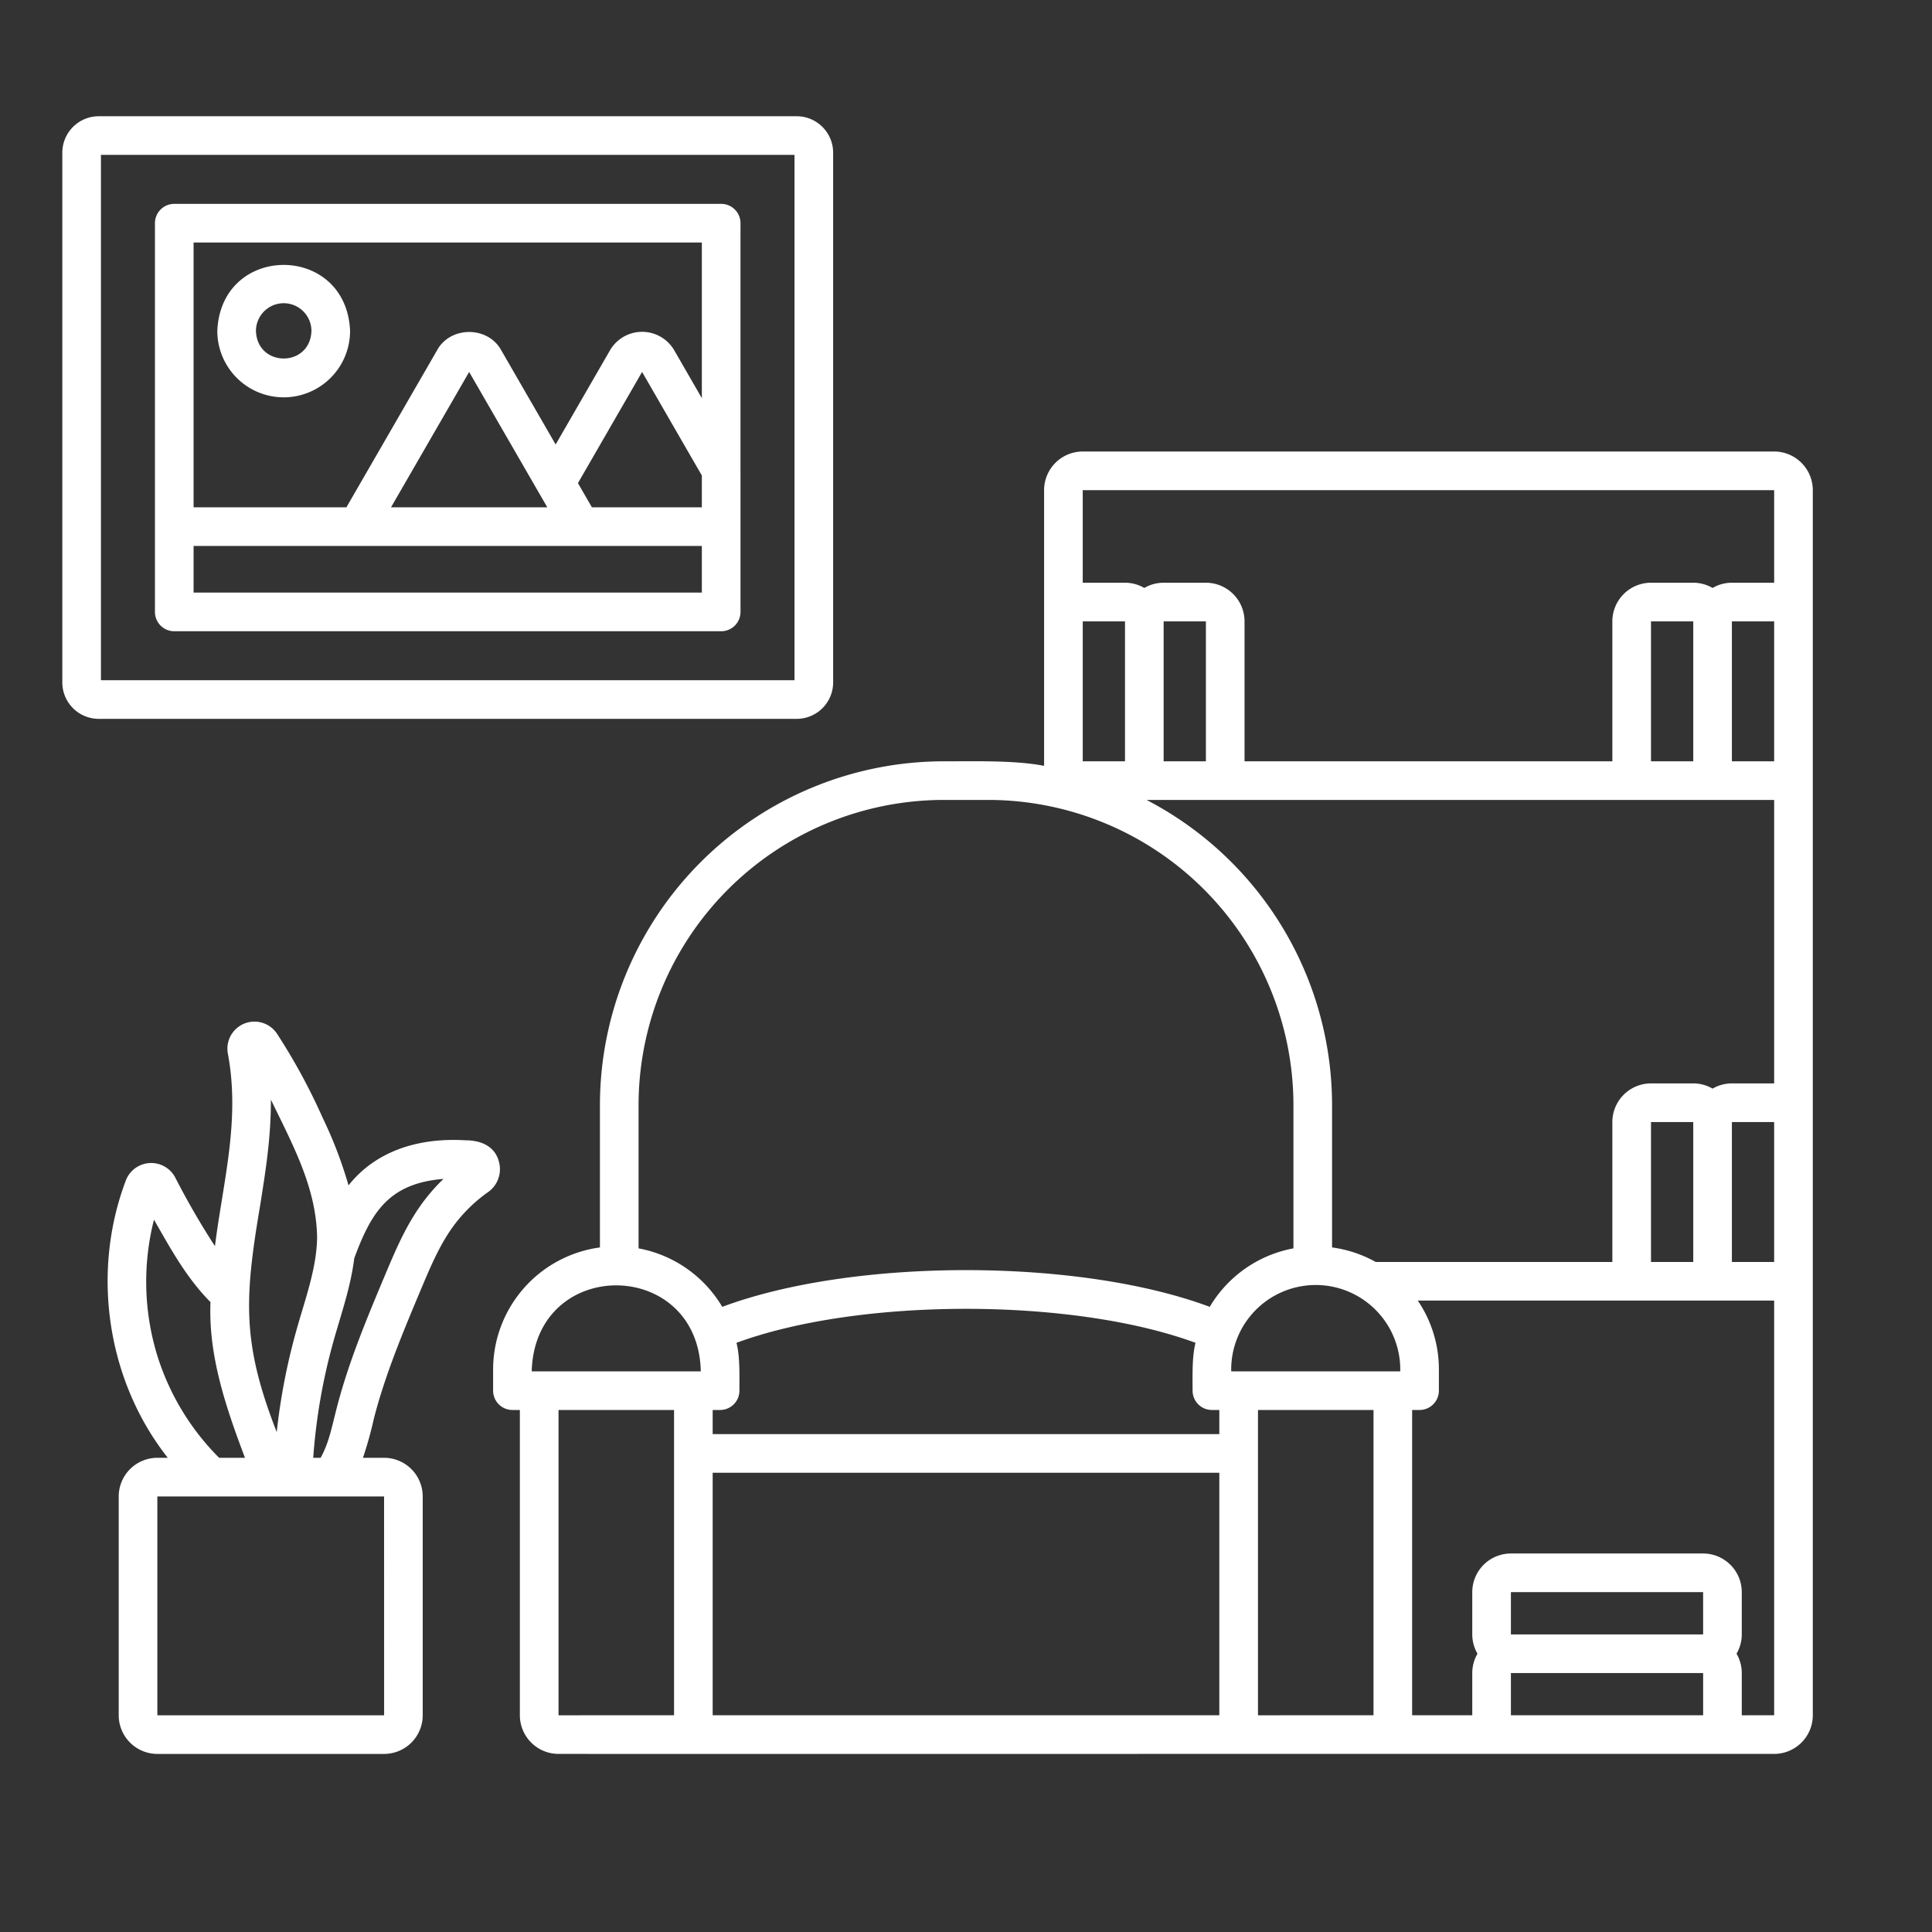 <svg xmlns="http://www.w3.org/2000/svg" version="1.1" xmlns:xlink="http://www.w3.org/1999/xlink" xmlns:svgjs="http://svgjs.com/svgjs" width="512" height="512" x="0" y="0" viewBox="0 0 500 500" style="enable-background:new 0 0 512 512" xml:space="preserve" class=""><rect x="0" y="0" width="500" height="500" fill="#333333" stroke="none"/><g><path d="M459.15 116.85H280.21a10.011 10.011 0 0 0-10 10v71.35c-7.614-1.491-18.1-1.145-25.99-1.176a89.066 89.066 0 0 0-88.96 88.97v36.843a31.914 31.914 0 0 0-27.643 31.583v5.48a5 5 0 0 0 5 5h1.923v79.01a10.011 10.011 0 0 0 10 10c36.564.036 265.742-.026 296.226 0 .088-.014 18.288 0 18.385 0a10.011 10.011 0 0 0 10-10V126.85a10.011 10.011 0 0 0-10.001-10zM427.276 326.6v-36.217h10.937V326.6zm-71.239 0a31.645 31.645 0 0 0-11.3-3.763V285.99a89.06 89.06 0 0 0-48.014-78.969H459.15v73.362h-10.937a9.928 9.928 0 0 0-5 1.353 9.928 9.928 0 0 0-5-1.353h-10.937a10.012 10.012 0 0 0-10 10V326.6zM184.44 381.15h131.12v62.76H184.44zm131.12-10H184.44v-6.25h1.921a5 5 0 0 0 5-5c0-3.787.172-8.762-.76-12.383 31.869-11.723 86.929-11.723 118.8 0-.931 3.607-.761 8.607-.76 12.383a5 5 0 0 0 5 5h1.921zm5.029-16.247a.188.188 0 0 0-.058 0h-1.892a21.877 21.877 0 1 1 43.744 0c-.029 0-1.9.006-1.923 0-.014.006-39.851-.003-39.871-.003zm-19.44-194.094h10.936v36.212h-10.936zm-10 36.212h-10.936v-36.212h10.936zm157.064-36.212h10.936v36.212h-10.936zm-10 36.212h-10.937v-36.212h10.937zm10 93.362h10.936V326.6h-10.936zM459.15 126.85v23.959h-10.937a9.928 9.928 0 0 0-5 1.353 9.928 9.928 0 0 0-5-1.353h-10.937a10.012 10.012 0 0 0-10 10v36.212h-95.191v-36.212a10.011 10.011 0 0 0-10-10h-10.936a9.928 9.928 0 0 0-5 1.353 9.925 9.925 0 0 0-5-1.353H280.21V126.85zm-214.93 80.17h11.56a79.054 79.054 0 0 1 78.96 78.97v37.087a31.951 31.951 0 0 0-21.658 15.133c-33.957-12.671-92.207-12.671-126.164 0a31.951 31.951 0 0 0-21.658-15.133V285.99a79.054 79.054 0 0 1 78.96-78.97zm-106.6 147.4c1.3-29.34 43.094-28.862 43.744.487h-43.747zm6.923 89.494V364.9h29.9v79.01zm181.02 0V364.9h29.9v79.01zm115.206-20.931h-49.748v-10.94l49.745-.007zm-49.745 10h49.745v10.927h-49.748zm59.745 10.931v-10.935a9.913 9.913 0 0 0-1.354-5 9.919 9.919 0 0 0 1.354-5v-10.936a10.012 10.012 0 0 0-10-10h-49.748a10.011 10.011 0 0 0-10 10v10.936a9.918 9.918 0 0 0 1.353 5 9.912 9.912 0 0 0-1.353 5v10.931H365.46V364.9h1.923a5 5 0 0 0 5-5v-5.487a31.692 31.692 0 0 0-5.46-17.82h92.227V443.91z" fill="#ffffff" data-original="#000000"></path><path d="M215.617 176.609V39.515a9.441 9.441 0 0 0-9.43-9.431H25.556a9.441 9.441 0 0 0-9.43 9.431v137.094a9.441 9.441 0 0 0 9.43 9.431h180.631a9.441 9.441 0 0 0 9.43-9.431zm-10-.569H26.126V40.084h179.491z" fill="#ffffff" data-original="#000000"></path><path d="M73.421 102.832A17.2 17.2 0 0 0 90.6 85.652c-.944-22.791-33.419-22.784-34.36 0a17.2 17.2 0 0 0 17.181 17.18zm0-24.359a7.187 7.187 0 0 1 7.18 7.179c-.337 9.5-14.024 9.5-14.36 0a7.187 7.187 0 0 1 7.18-7.179z" fill="#ffffff" data-original="#000000"></path><path d="M45.1 163.366h141.542a5 5 0 0 0 5-5c0-8.842-.011-100.592 0-100.606a5 5 0 0 0-5-5H45.1a5 5 0 0 0-5 5v100.606a5 5 0 0 0 5 5zm136.538-22.075v12.071H50.1v-12.071zm-40-10h-40.445l20.222-35.025zm40 0h-28.455l-3.612-6.257 16.6-28.772 15.464 26.8zm0-68.53v40.29l-7.138-12.38a9.617 9.617 0 0 0-16.646.011l-14.054 24.35-14.06-24.351c-3.443-6.349-13.2-6.351-16.644 0l-23.447 40.61H50.1V62.76zM129.145 300.749c-1.051-4.271-4.879-5.657-8.815-5.647-12.508-.727-23.313 3.049-30.134 11.674a110.144 110.144 0 0 0-6.724-17.557 156.107 156.107 0 0 0-11.8-21.717 7 7 0 0 0-12.681 5.275c3.21 17.229-1.285 33.137-3.362 49.726a200.045 200.045 0 0 1-10.285-17.775 7.03 7.03 0 0 0-12.784.787c-9.012 23.846-4.909 51.747 10.861 71.761h-2.697a10.012 10.012 0 0 0-10 10v56.639a10.011 10.011 0 0 0 10 10H99.4a10.011 10.011 0 0 0 10-10v-56.639a10.012 10.012 0 0 0-10-10h-5.468a98.171 98.171 0 0 0 2.794-10c2.886-11.363 7.606-22.606 12.17-33.479 2.472-5.864 4.818-11.479 8.307-16.3a39 39 0 0 1 9.133-9 7.242 7.242 0 0 0 2.809-7.748zm-61.9 11.706c1.473-9.26 2.888-17.874 2.861-27.874 5.551 11.5 11.863 22.873 11.957 35.9-.161 7.892-3.094 15.741-5.292 23.588a162.091 162.091 0 0 0-5.155 26.555c-9.001-23.031-8.34-34.533-4.373-58.169zm-26.456 38.634a65.076 65.076 0 0 1-.939-35.435c4.292 7.483 8.354 15 14.627 21.335-.575 13.738 3.887 26.967 8.921 40.287h-6.69a64.653 64.653 0 0 1-15.919-26.187zm58.622 92.826H40.724v-56.639h34.875a.076.076 0 0 0 .015 0h10.093a.666.666 0 0 0 .148 0H99.4zm9.689-132.284c-4.155 5.751-6.8 12.078-9.422 18.29-4.706 11.211-9.572 22.8-12.64 34.88-1.118 4.344-1.932 8.7-4.063 12.475h-1.911a151.893 151.893 0 0 1 5.329-30.488c1.973-6.97 4.371-13.779 5.283-21.121 4.461-12.16 9.095-19.412 23.106-20.575a48.245 48.245 0 0 0-5.682 6.539z" fill="#ffffff" data-original="#000000"></path></g></svg>